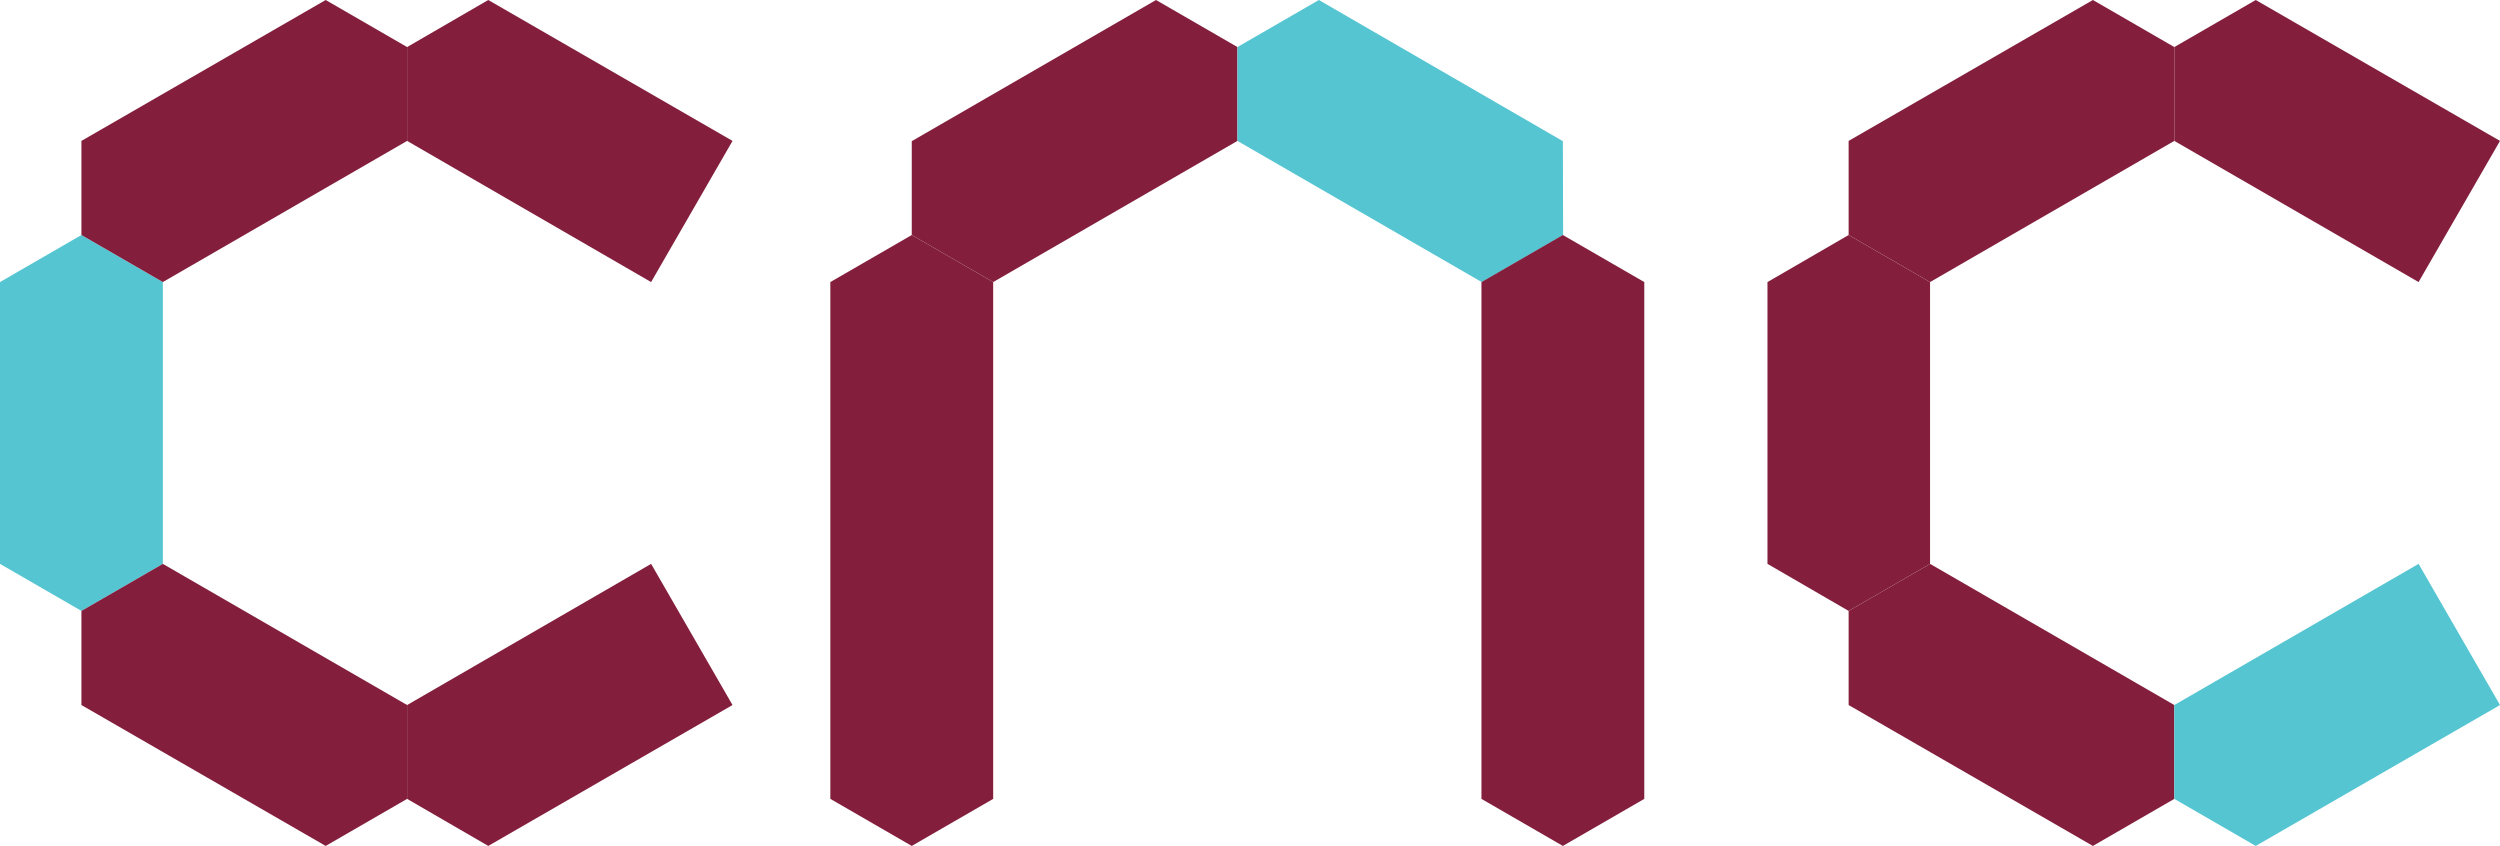 <?xml version="1.0" encoding="utf-8"?>
<!-- Generator: Adobe Illustrator 24.0.3, SVG Export Plug-In . SVG Version: 6.00 Build 0)  -->
<svg version="1.0" id="Layer_1" xmlns="http://www.w3.org/2000/svg" xmlns:xlink="http://www.w3.org/1999/xlink" x="0px" y="0px"
	 viewBox="0 0 94.57 32" style="enable-background:new 0 0 94.57 32;" xml:space="preserve">
<style type="text/css">
	.st0{fill:#54C5D1;}
	.st1{fill:#831F3D;}
</style>
<g>
	<g>
		<polygon class="st0" points="3.08,8.89 0,10.67 0,21.33 3.08,23.11 6.16,21.33 6.16,10.67 		"/>
		<polygon class="st1" points="6.16,21.33 3.08,23.11 3.08,26.67 12.32,32 15.4,30.22 15.4,26.67 		"/>
		<polygon class="st1" points="12.32,0 3.08,5.33 3.08,8.89 6.16,10.67 15.4,5.33 15.4,1.78 		"/>
		<polygon class="st1" points="24.63,21.33 15.4,26.67 15.4,30.22 18.47,32 27.71,26.67 		"/>
		<polygon class="st1" points="18.47,0 15.4,1.78 15.4,5.33 24.63,10.67 27.71,5.33 		"/>
	</g>
	<g>
		<polygon class="st1" points="69.93,8.89 66.86,10.67 66.86,21.33 69.93,23.11 73.01,21.33 73.01,10.67 		"/>
		<polygon class="st1" points="73.01,21.33 69.93,23.11 69.93,26.67 79.17,32 82.25,30.22 82.25,26.67 		"/>
		<polygon class="st1" points="79.17,0 69.93,5.33 69.93,8.89 73.01,10.67 82.25,5.33 82.25,1.78 		"/>
		<polygon class="st0" points="91.49,21.33 82.25,26.67 82.25,30.22 85.33,32 94.57,26.67 		"/>
		<polygon class="st1" points="85.33,0 82.25,1.78 82.25,5.33 91.49,10.67 94.57,5.33 		"/>
	</g>
	<g>
		<polygon class="st1" points="43.73,0 34.49,5.34 34.49,8.89 37.57,10.67 46.81,5.33 46.81,1.78 		"/>
		<polygon class="st0" points="59.12,5.34 49.89,0 46.81,1.78 46.81,5.33 56.05,10.67 59.13,8.89 		"/>
		<polygon class="st1" points="59.12,8.89 56.04,10.67 56.04,30.22 59.12,32 62.2,30.22 62.2,10.67 		"/>
		<polygon class="st1" points="34.49,8.89 31.41,10.67 31.41,30.22 34.49,32 37.57,30.22 37.57,10.67 		"/>
	</g>
</g>
</svg>

